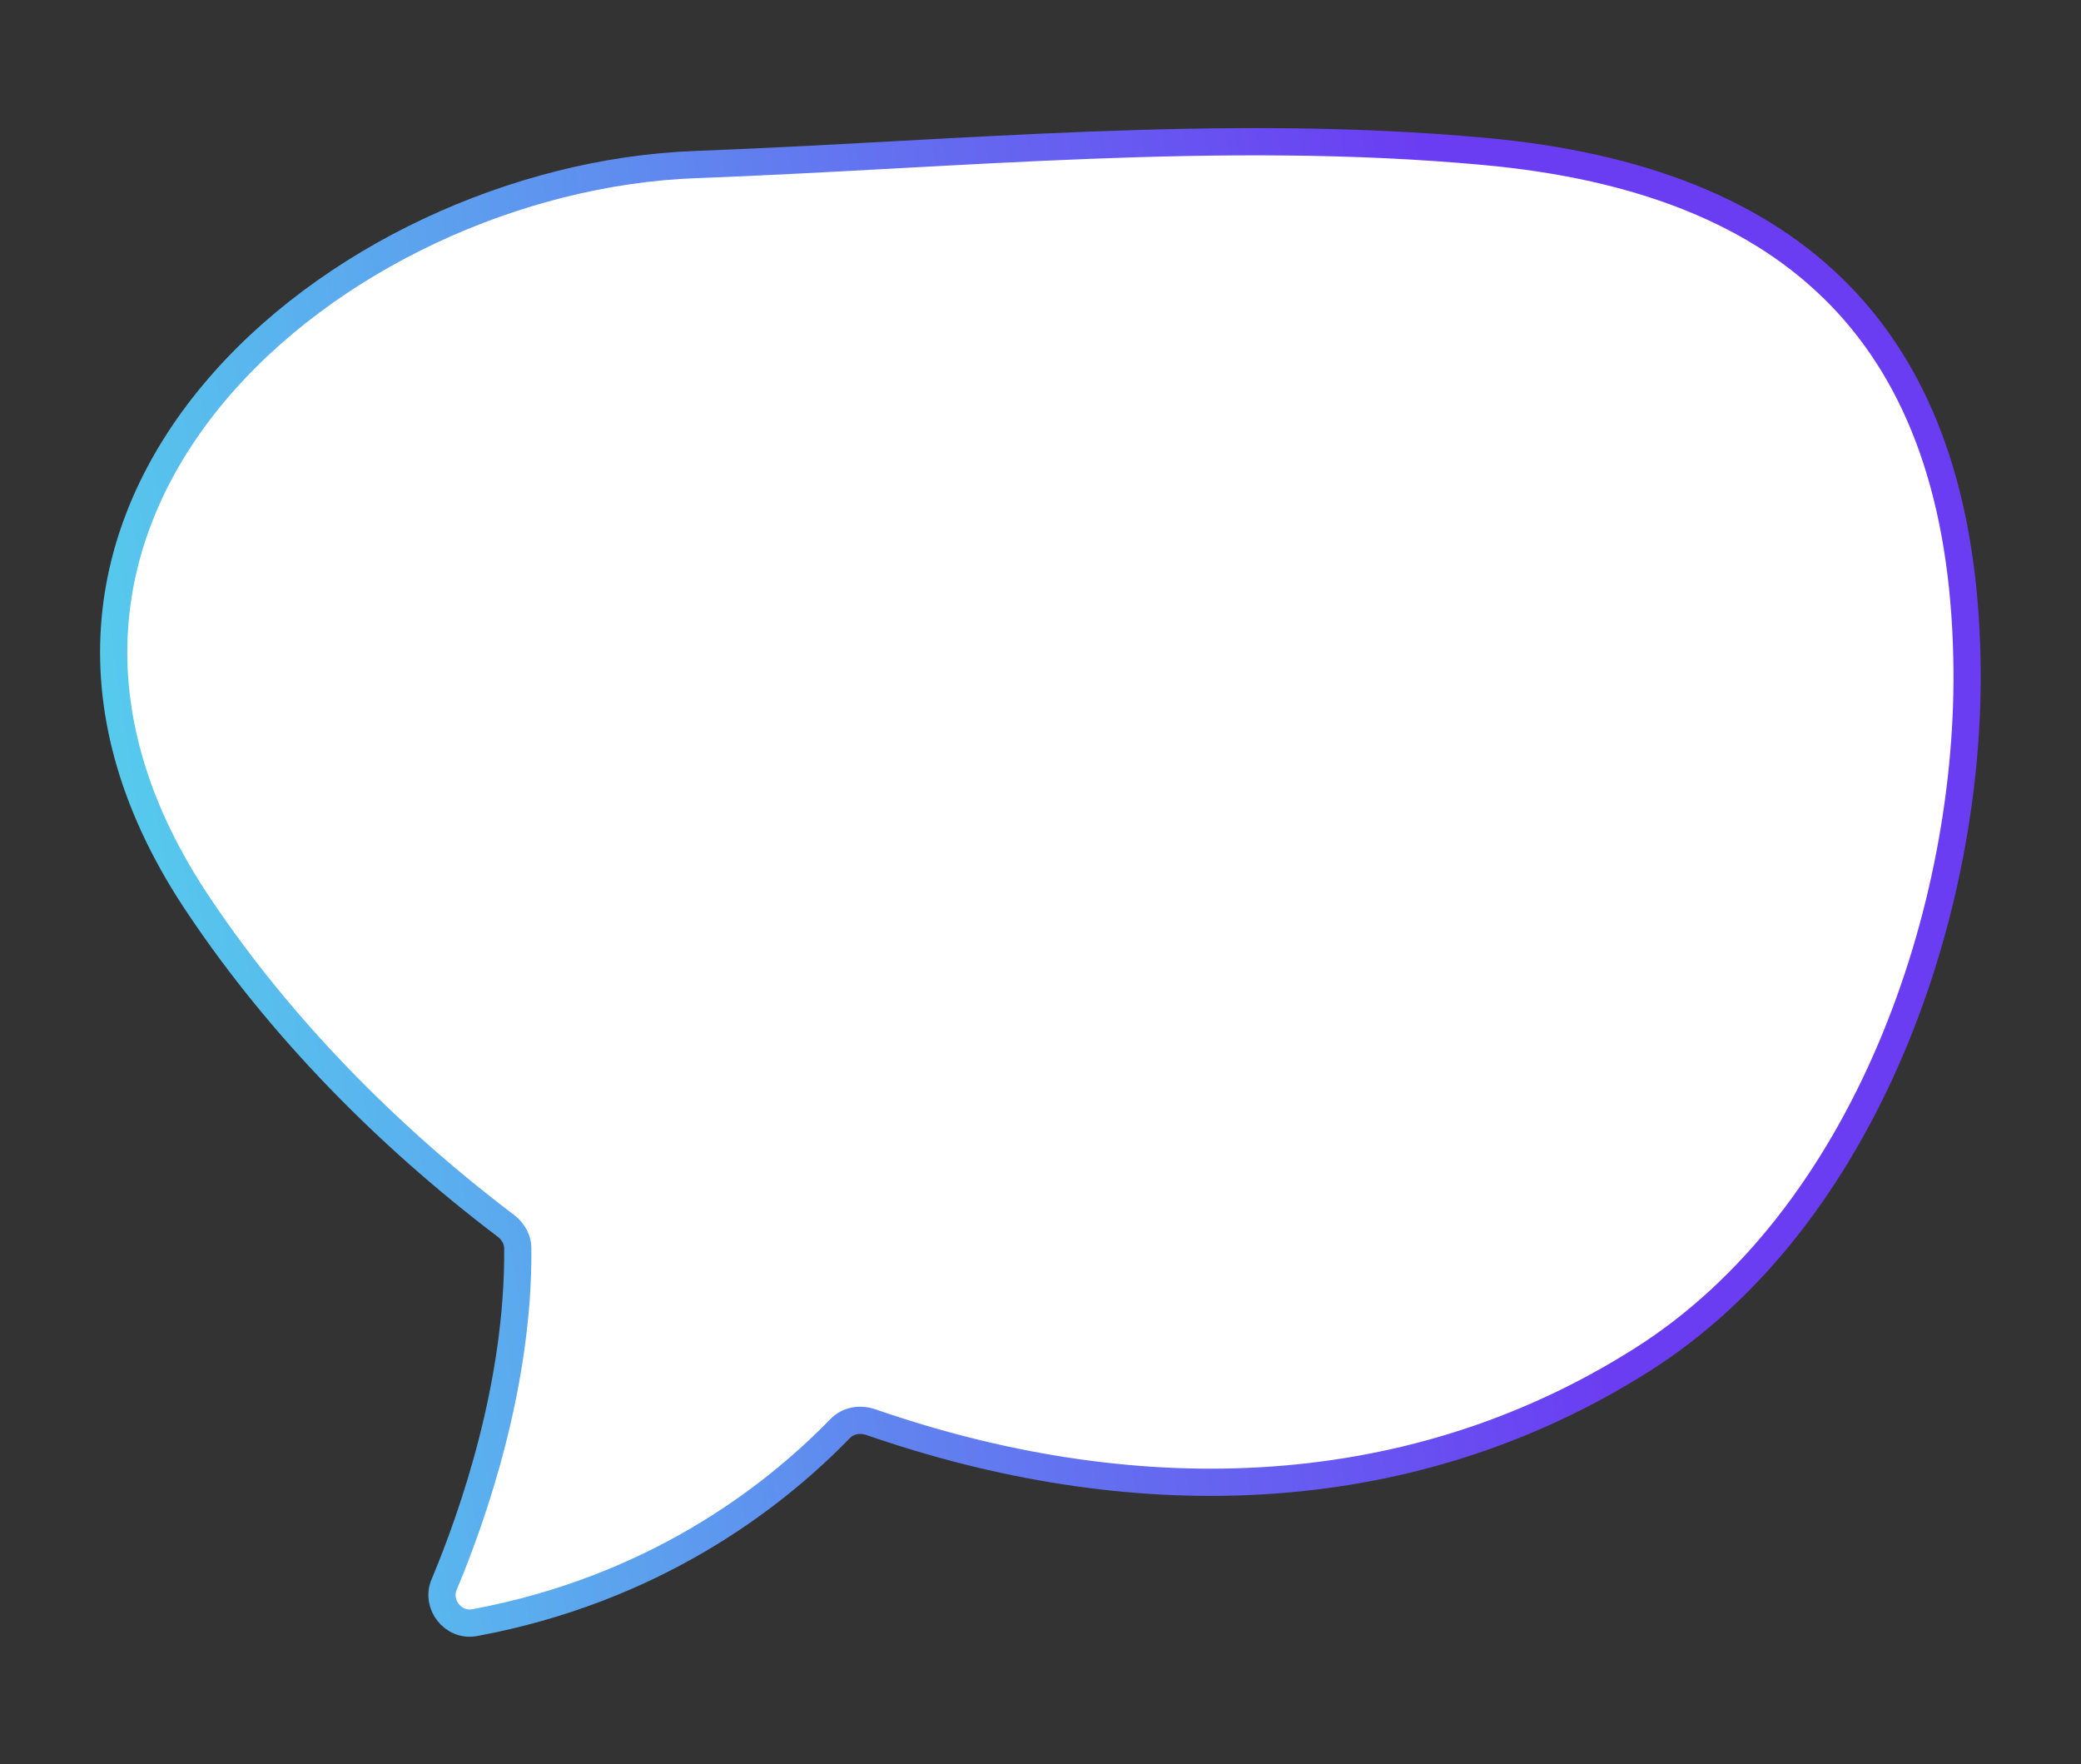 <?xml version="1.0" encoding="UTF-8"?> <!-- Generator: Adobe Illustrator 27.0.0, SVG Export Plug-In . SVG Version: 6.00 Build 0) --> <svg xmlns="http://www.w3.org/2000/svg" xmlns:xlink="http://www.w3.org/1999/xlink" id="Слой_1" x="0px" y="0px" viewBox="0 0 189.7 160.8" style="enable-background:new 0 0 189.7 160.8;" xml:space="preserve"><rect x="0" y="0" width="189.7" height="160.8" fill="#333333" stroke="none"/> <style type="text/css"> .st0{fill:#FFFFFF;stroke:url(#SVGID_1_);stroke-width:2.482;stroke-miterlimit:10;} </style> <linearGradient id="SVGID_1_" gradientUnits="userSpaceOnUse" x1="228.804" y1="-409.325" x2="399.293" y2="-409.325" gradientTransform="matrix(0.989 -0.149 0.149 0.989 -152.548 526.116)"> <stop offset="2.678070e-03" style="stop-color:#56CAED"></stop> <stop offset="0.481" style="stop-color:#646CF0"></stop> <stop offset="0.742" style="stop-color:#6B3DF2"></stop> </linearGradient> <path class="st0" d="M18.3,82.8C-6.2,46.8,30.9,16.2,63.4,15c23.9-0.9,48-3.4,71.9-1.2c28.5,2.6,43.4,17.1,44,46.2 c0.5,22.8-9.2,51.1-29.7,64c-21.7,13.7-47,13.7-70.3,5.6c-1-0.3-2-0.1-2.7,0.6c-6.3,6.5-17.2,14.7-33.3,17.7c-2,0.4-3.6-1.7-2.8-3.5 c2.6-6.2,6.8-18.2,6.7-30.6c0-0.8-0.4-1.5-1-2C35.1,103.4,25.5,93.5,18.3,82.8z"></path> </svg> 